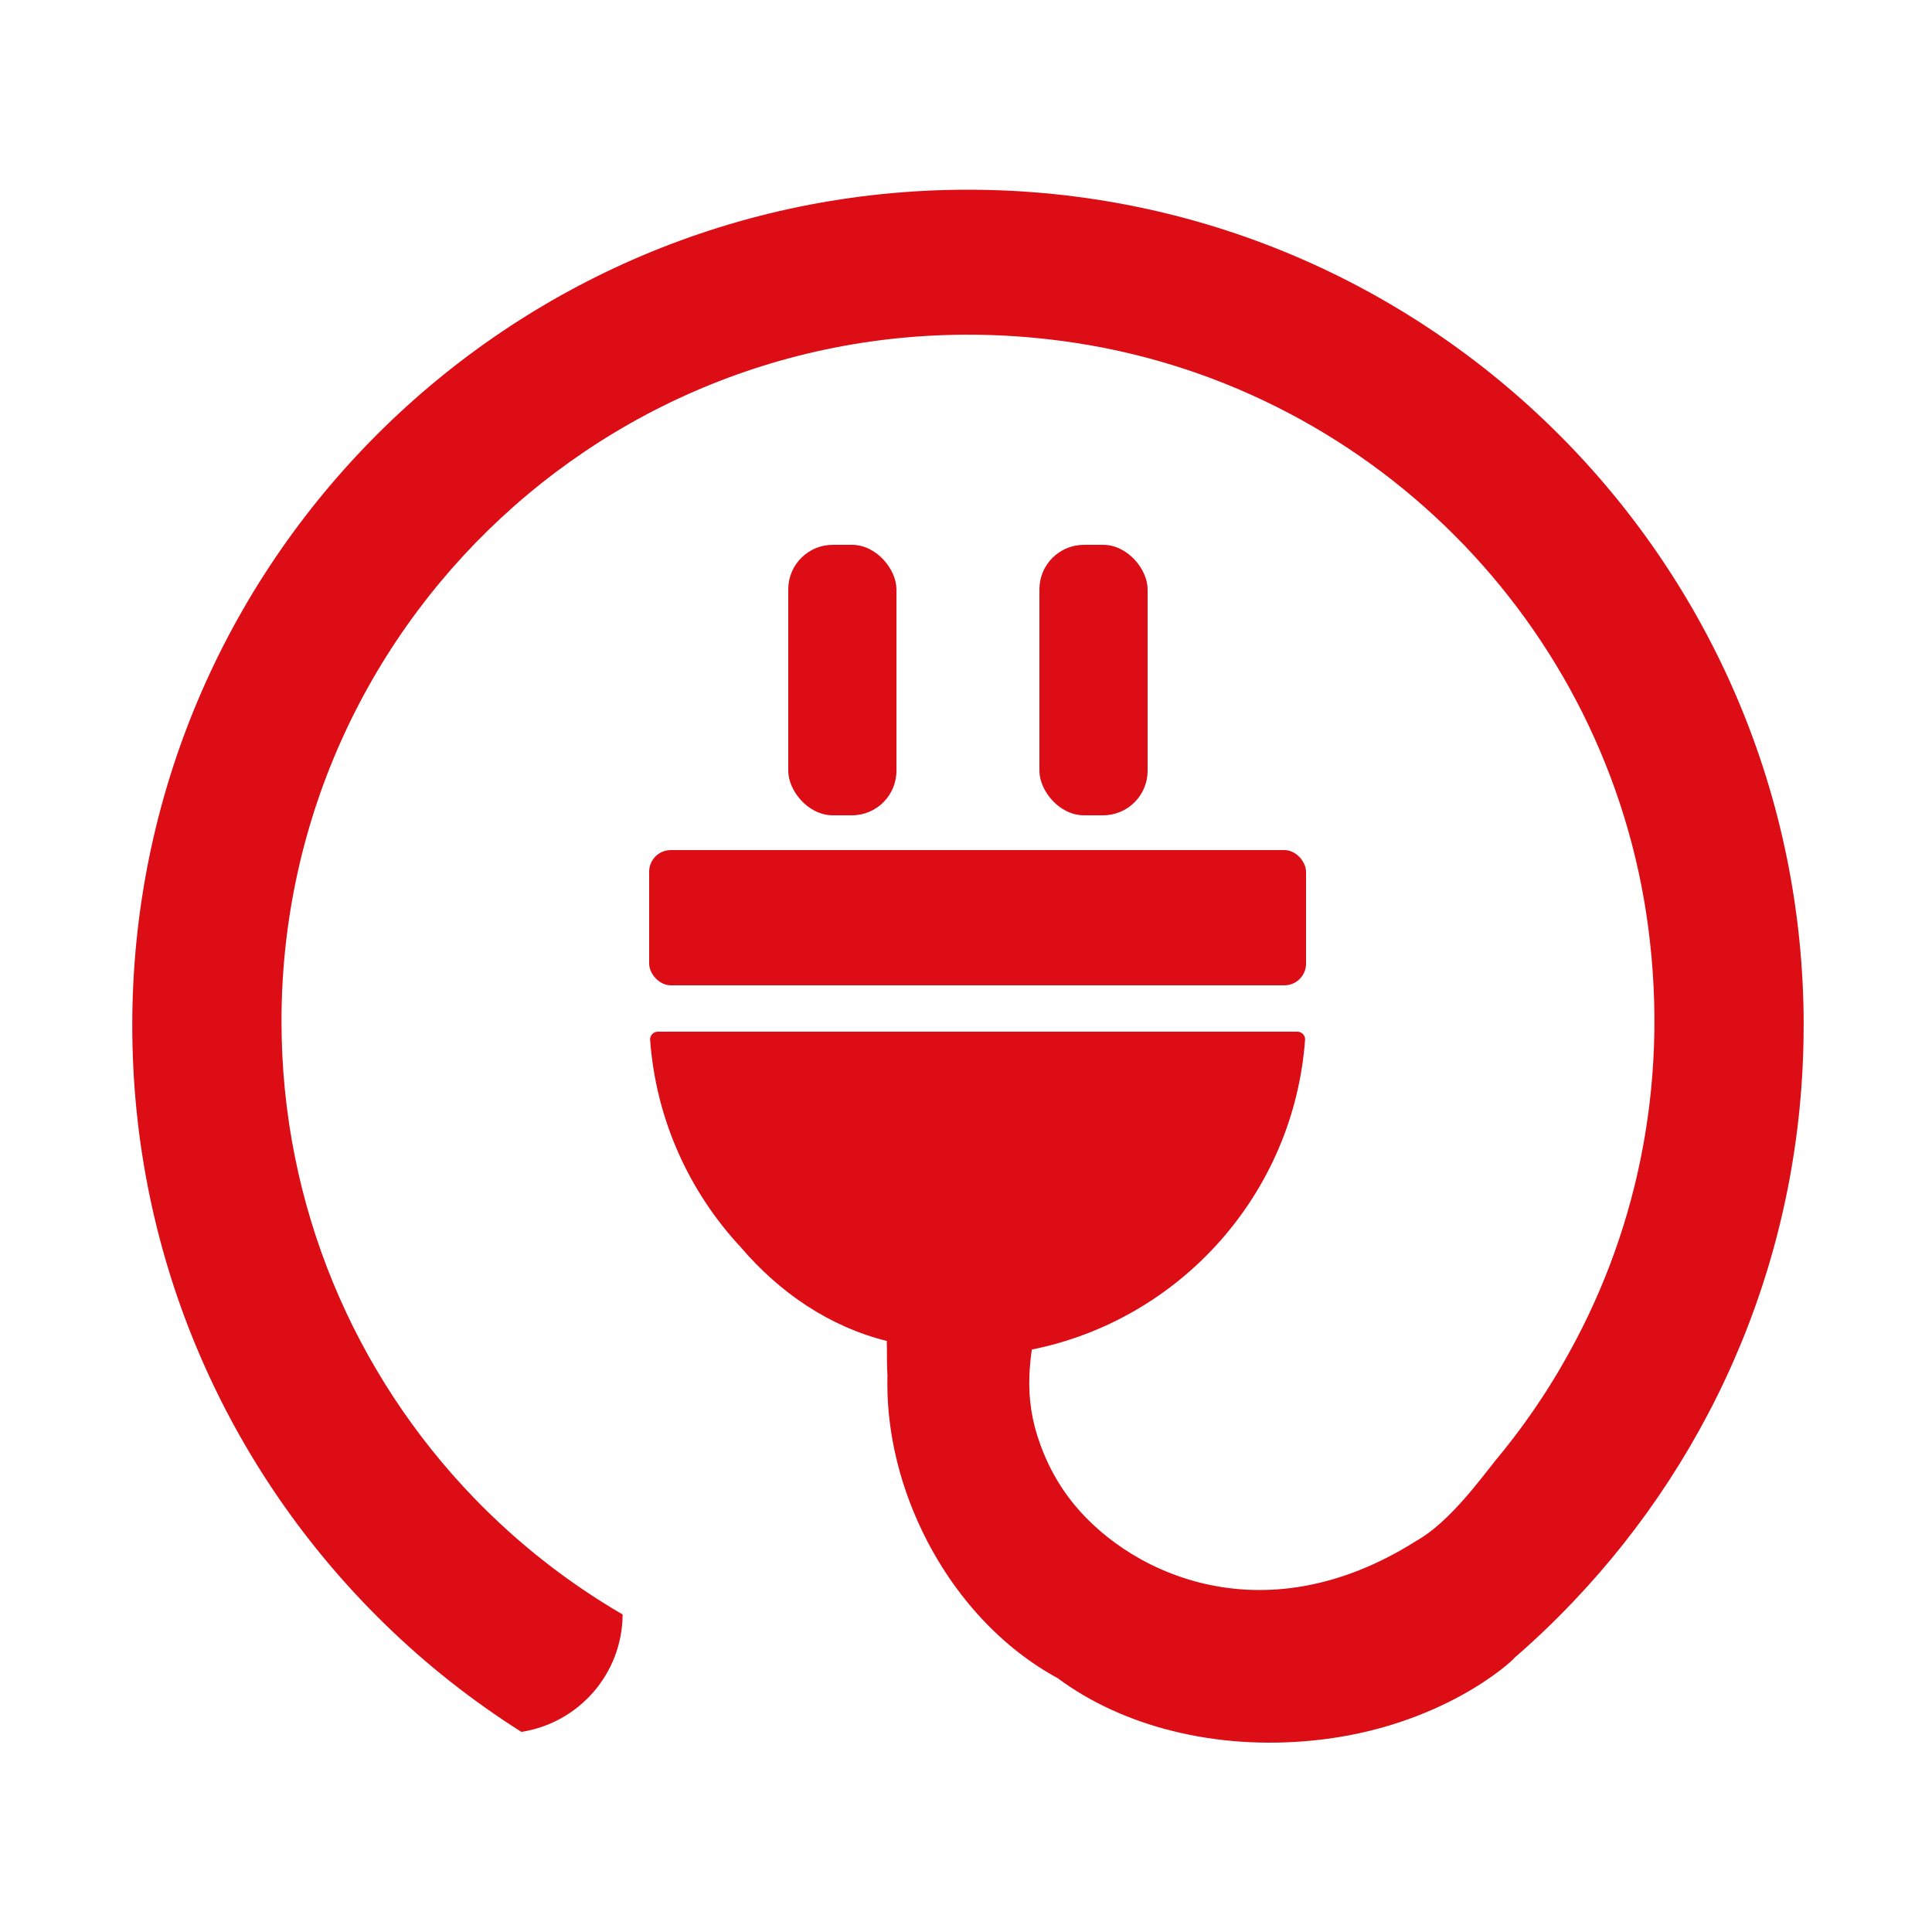 <?xml version="1.0" encoding="UTF-8"?><svg xmlns="http://www.w3.org/2000/svg" viewBox="0 0 500 500"><defs><style>.h{fill:#dc0d15;}</style></defs><g id="a"/><g id="b"/><g id="c"/><g id="d"><path class="h" d="M466.78,265.39c0,57.89-22.73,110.46-59.8,149.3-4.73,4.97-9.69,9.71-14.88,14.21t-.04,.02c-.64,1-19.06,18.08-51.69,21.46-25.95,2.73-50.05-3.72-66.65-16.08-14.01-7.59-26.68-20.75-34.98-37.91-6.49-13.41-9.41-27.41-9.07-40.36v-.02c-.14-2.34-.14-4.55-.14-6.76,.02-.09,.02-.28,0-.51,0-.59-.07-1.47,0-1.69-14.88-3.7-27.79-12.51-37.83-24.28-13.31-14.29-21.93-32.98-23.45-53.64-.08-1.15,.84-2.13,2-2.13h165.5c1.16,0,2.09,.98,2,2.13-2.95,39.89-32.34,72.42-70.7,80.13,0,.04,0,.06-.02,.1-.05,.34-.1,.69-.15,1.03-.2,1.5-.33,2.97-.42,4.4v.31c-.03,.29-.05,.6-.05,.88-.24,6.1,.62,11.86,2.81,17.84,.44,1.23,.94,2.47,1.5,3.73,1.59,3.57,3.53,6.88,5.8,9.93,13.99,18.87,49.48,37.03,90.16,11.21,8.32-4.69,16.32-15.69,20.56-20.99,1.51-1.79,2.96-3.62,4.37-5.47,4.22-5.5,8.1-11.24,11.66-17.22,.39-.68,.79-1.34,1.17-2.03,18.84-32.54,27.56-71.55,22.13-112.9-10.36-78.84-72.82-141.33-151.64-151.83-109-14.52-202.08,69.88-202.08,176.03,0,47.94,19,91.46,49.85,123.42,11.33,11.72,24.26,21.89,38.43,30.12-.07,15.39-11.41,28.12-26.2,30.39-12.8-8.1-24.7-17.5-35.49-28.05-40.23-39.28-65.21-94.1-65.21-154.77,0-119.45,96.84-216.29,216.28-216.29s216.28,96.84,216.28,216.29Z"/><rect class="h" x="168" y="220" width="170" height="35" rx="5.61" ry="5.61"/><rect class="h" x="204" y="141" width="28" height="70" rx="11.52" ry="11.52"/><rect class="h" x="269" y="141" width="28" height="70" rx="11.52" ry="11.52"/></g><g id="e"/><g id="f"/><g id="g"/></svg>